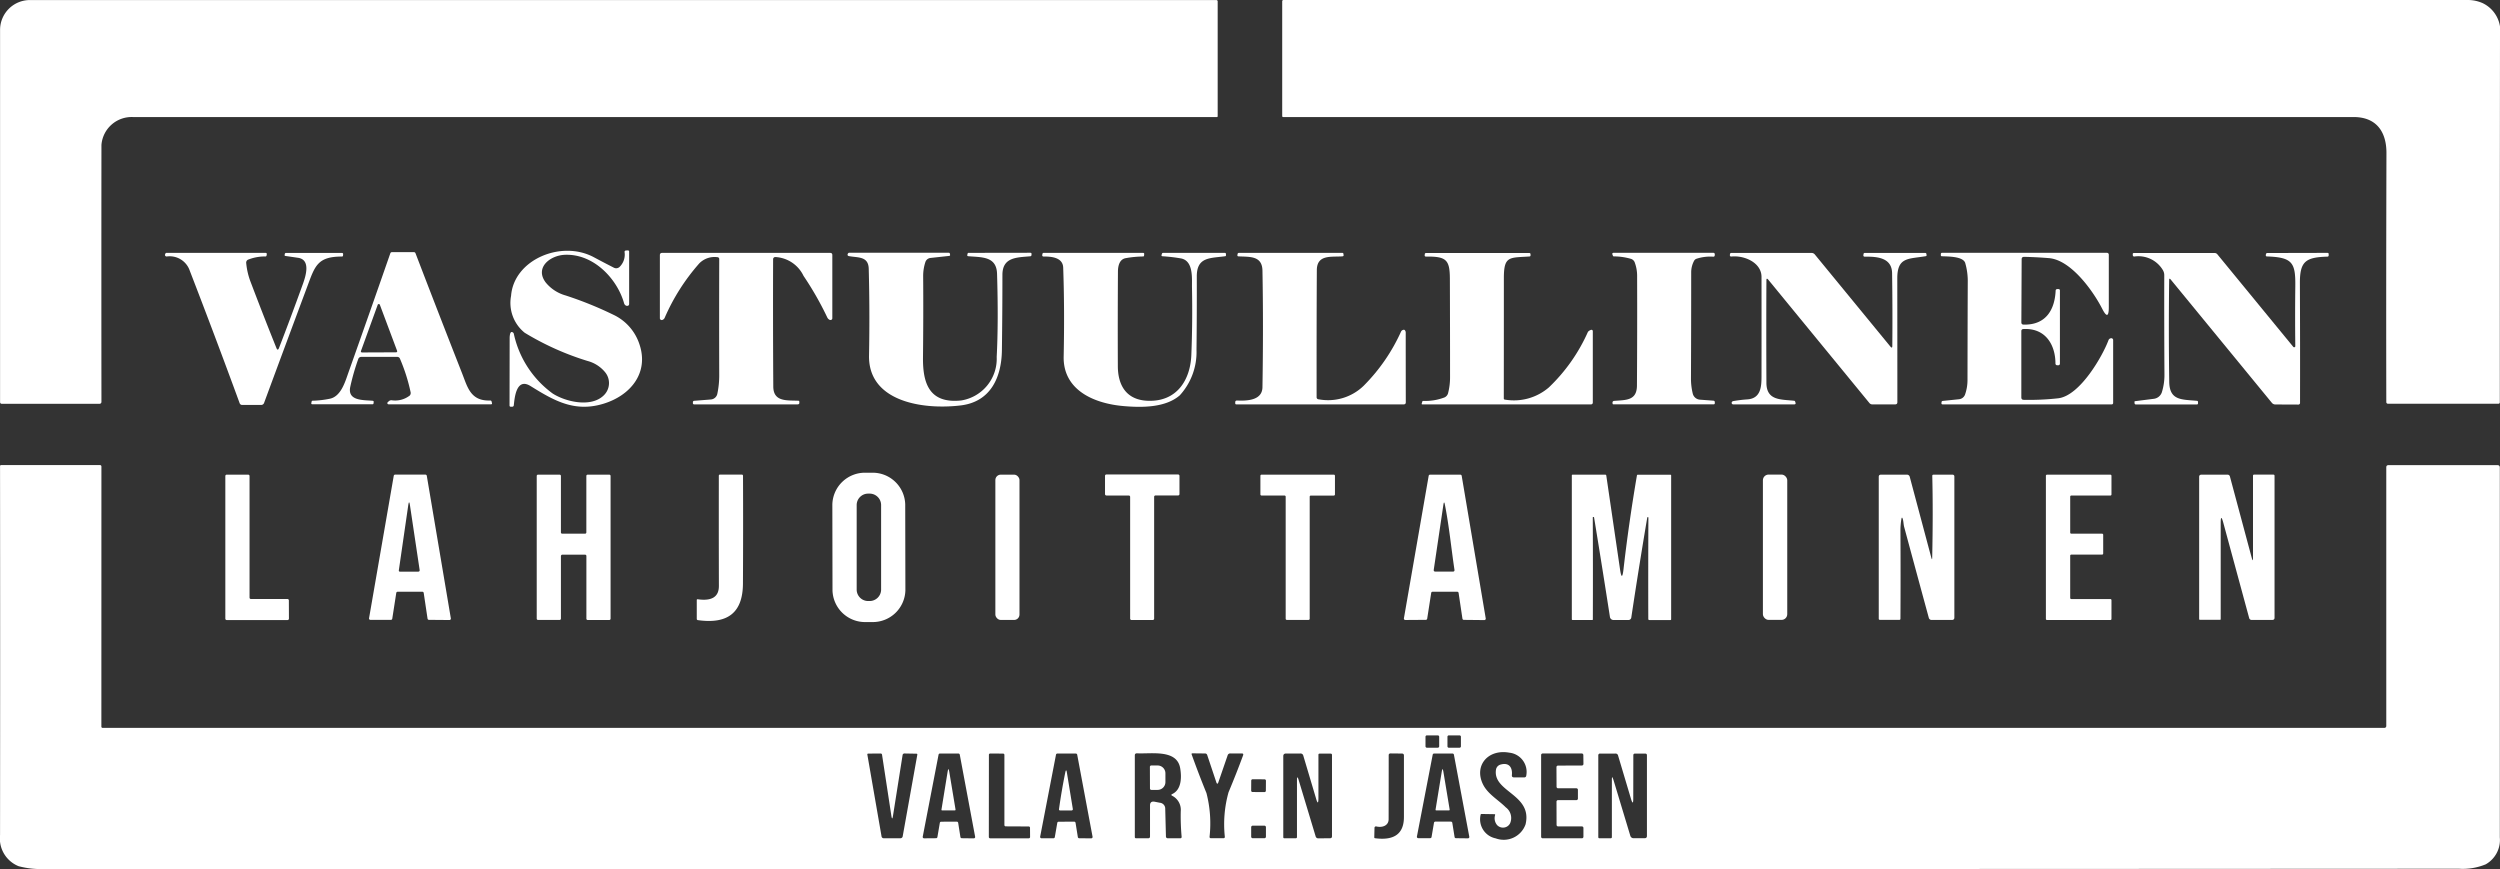 <?xml version="1.0" encoding="UTF-8"?> <svg xmlns:xlink="http://www.w3.org/1999/xlink" xmlns="http://www.w3.org/2000/svg" width="180" height="62.576" viewBox="0 0 180 62.576"><rect x="0" y="0" width="180" height="62.576" fill="#333333" stroke="none"/><path data-name="Path 1430" d="M50.609 46.425a2.181 2.181 0 0 0-2.31 2q-.01 9.259 0 18.491 0 .154-.162.154h-6.996q-.141 0-.141-.132V40.13A2.15 2.15 0 0 1 43.221 38h85.329a.1.1 0 0 1 .118.114v8.251a.06.06 0 0 1-.06.06z" transform="translate(-40.995 -37.995)" style="fill:#fff"></path><path data-name="Path 1431" d="M393.972 37.99h85.248a2.66 2.66 0 0 1 1.078.219 2.242 2.242 0 0 1 1.263 2.371q-.016 13.105-.013 26.372 0 .109-.118.109h-7.914q-.139 0-.141-.132-.018-7.8.01-17.937c0-1.435-.659-2.575-2.367-2.575h-77.07a.066.066 0 0 1-.068-.065v-8.273a.09.09 0 0 1 .092-.089z" transform="translate(-301.561 -37.99)" style="fill:#fff"></path><path data-name="Path 1432" d="M189.13 111.806a1.238 1.238 0 0 0 .377-1.1.1.1 0 0 1 .1-.1l.131-.007q.1 0 .1.089v3.757q0 .154-.16.146a.176.176 0 0 1-.086-.027.262.262 0 0 1-.115-.149c-.489-1.755-2.179-3.576-4.256-3.5-1.08.04-2.2.929-1.384 2a2.829 2.829 0 0 0 1.415.924 26.618 26.618 0 0 1 3.43 1.383 3.582 3.582 0 0 1 1.91 2.173c.664 2.016-.636 3.643-2.6 4.243-2.09.641-3.579-.233-5.248-1.269-1.049-.656-1.156.9-1.211 1.385a.11.11 0 0 1-.112.1h-.1q-.094 0-.094-.089l.008-4.862a1.3 1.3 0 0 1 .013-.184q.039-.3.186-.233a.167.167 0 0 1 .1.112 7.188 7.188 0 0 0 2.8 4.306c.921.591 2.747 1.028 3.665.144a1.23 1.23 0 0 0 .115-1.671 2.442 2.442 0 0 0-1.269-.817 19.965 19.965 0 0 1-4.526-2.031 2.756 2.756 0 0 1-.981-2.664c.2-2.592 3.6-4.035 5.954-2.778q.717.385 1.454.76a.352.352 0 0 0 .374-.035z" transform="translate(-144.54 -92.57)" style="fill:#fff"></path><path data-name="Path 1433" d="M132.829 118.658h-2.558a.229.229 0 0 0-.238.161 16.275 16.275 0 0 0-.57 1.981c-.228 1.033.918.958 1.6 1.016q.092.007.084.092l-.013.1q-.005.062-.073.062h-4.324q-.1 0-.081-.094l.029-.122a.05.05 0 0 1 .05-.04 6.992 6.992 0 0 0 1.266-.146c.787-.171 1.088-1.2 1.316-1.852q1.523-4.293 3.029-8.621a.124.124 0 0 1 .118-.079h1.567a.124.124 0 0 1 .128.084q1.627 4.246 3.372 8.691c.377.961.6 1.962 2.009 1.907a.094.094 0 0 1 .094.067l.029.117q.024.092-.076.092h-7.364a.1.1 0 0 1-.087-.054.082.082 0 0 1 .019-.094l.068-.065a.293.293 0 0 1 .209-.082 1.706 1.706 0 0 0 1.316-.343.276.276 0 0 0 .058-.231 12.815 12.815 0 0 0-.769-2.418.205.205 0 0 0-.208-.129zm-2.6-.42a.074.074 0 0 0 .011.07.083.083 0 0 0 .067.031l2.451-.01a.082.082 0 0 0 .067-.033.074.074 0 0 0 .009-.071l-1.243-3.32a.083.083 0 0 0-.154 0z" transform="translate(-104.241 -92.962)" style="fill:#fff"></path><path data-name="Path 1434" d="M94.6 118.171q.777-2 1.708-4.574c.2-.556.617-1.785-.337-1.924l-.908-.132q-.068-.01-.058-.072l.013-.07a.09.09 0 0 1 .1-.077h4q.112 0 .1.107l-.008.082a.074.074 0 0 1-.084.072c-1.761 0-1.938.685-2.488 2.155q-1.645 4.412-3.108 8.375a.226.226 0 0 1-.233.156h-1.332a.193.193 0 0 1-.2-.134q-1.7-4.646-3.594-9.547a1.526 1.526 0 0 0-1.659-1.008.124.124 0 0 1-.1-.049.105.105 0 0 1-.012-.107l.029-.065a.073.073 0 0 1 .071-.042h7.121q.115 0 .1.109l-.016.084a.074.074 0 0 1-.084.067 3.305 3.305 0 0 0-1.216.218.235.235 0 0 0-.165.258 5.109 5.109 0 0 0 .324 1.376q.918 2.421 1.85 4.738.093.233.186.004z" transform="translate(-74.513 -93.112)" style="fill:#fff"></path><path data-name="Path 1435" d="M230.759 111.789q-.016 4.392.013 9.152c.005 1.122.986.986 1.813 1.025a.054.054 0 0 1 .058.057l.005.072q.01.132-.128.132h-7.453a.082.082 0 0 1-.084-.079v-.072a.1.1 0 0 1 .1-.107l1.19-.094a.516.516 0 0 0 .468-.4 6.477 6.477 0 0 0 .139-1.358q-.013-4.137 0-8.343a.134.134 0 0 0-.141-.146 1.539 1.539 0 0 0-1.29.442 14.811 14.811 0 0 0-2.5 3.931.3.3 0 0 1-.11.122.278.278 0 0 1-.06.027.141.141 0 0 1-.119-.019.121.121 0 0 1-.054-.1v-4.551q0-.161.173-.161h12.078q.165 0 .165.154v4.556a.121.121 0 0 1-.062.106.142.142 0 0 1-.129.006.358.358 0 0 1-.173-.174 22.834 22.834 0 0 0-1.708-2.99 2.383 2.383 0 0 0-2.022-1.358.157.157 0 0 0-.169.17z" transform="translate(-175.095 -93.112)" style="fill:#fff"></path><path data-name="Path 1436" d="M279.86 111.99a3.218 3.218 0 0 0-.154 1.023q.021 2.662-.013 5.835c-.018 1.818.429 3.335 2.747 3.091a3.039 3.039 0 0 0 2.56-3.133q.131-2.488.026-5.987c-.037-1.271-1.1-1.182-2.069-1.266q-.094-.007-.073-.1l.026-.1a.055.055 0 0 1 .057-.042l4.442-.007q.112 0 .1.1l-.005.07a.088.088 0 0 1-.092.084c-.984.087-2 .062-2 1.341q0 2.518-.037 5.428c-.026 1.882-.766 3.71-2.98 3.97-2.742.325-6.65-.281-6.587-3.6q.06-3.141-.021-6.237c-.024-.921-.769-.79-1.426-.916q-.123-.025-.092-.139a.151.151 0 0 1 .037-.065.111.111 0 0 1 .089-.04h7.147a.089.089 0 0 1 .089.07l.013.077q.013.077-.068.084l-1.342.146a.437.437 0 0 0-.374.313z" transform="translate(-213.238 -93.105)" style="fill:#fff"></path><path data-name="Path 1437" d="M333.844 111.692c-.466.082-.557.593-.56.961q-.021 3.312-.008 6.816c.005 1.341.581 2.441 2.174 2.493 2.1.07 3.045-1.527 3.118-3.29q.094-2.344.047-4.852c-.013-.656.128-1.952-.816-2.113a11.938 11.938 0 0 0-1.3-.151q-.1 0-.073-.1l.026-.084a.082.082 0 0 1 .084-.06h4.432a.082.082 0 0 1 .094.087v.084a.063.063 0 0 1-.063.072c-1.088.149-2.043.04-2.038 1.458q.008 2.87-.021 5.286a4.61 4.61 0 0 1-1.206 3.273c-1.025.886-2.71.889-4.052.77-2.211-.194-4.356-1.2-4.306-3.566q.071-3.449-.034-6.4c-.026-.725-.819-.807-1.4-.8q-.123 0-.107-.114l.01-.072a.094.094 0 0 1 .094-.079h7.147q.094 0 .089.089l-.01.1a.071.071 0 0 1-.078.072 7.6 7.6 0 0 0-1.243.12z" transform="translate(-252.792 -93.105)" style="fill:#fff"></path><path data-name="Path 1438" d="M386.964 121.863a3.671 3.671 0 0 0 3.228-.971 13.221 13.221 0 0 0 2.69-3.892.234.234 0 0 1 .194-.144.092.092 0 0 1 .089.035.262.262 0 0 1 .06.169q0 2.533.005 5.018 0 .151-.16.151h-12.044a.078.078 0 0 1-.055-.022.07.07 0 0 1-.021-.053v-.077q0-.134.144-.127c.777.035 1.8-.035 1.816-.956q.073-4.489 0-8.4c-.021-1.078-.913-.981-1.719-1.023q-.1 0-.084-.1l.013-.074a.091.091 0 0 1 .092-.077h7.453a.067.067 0 0 1 .073.062l.013.087q.016.092-.084.1c-.8.06-1.834-.151-1.842.991q-.021 3.533-.016 9.145a.147.147 0 0 0 .155.158z" transform="translate(-292.013 -93.112)" style="fill:#fff"></path><path data-name="Path 1439" d="M438.268 121.885a3.855 3.855 0 0 0 3.163-.879 12.538 12.538 0 0 0 2.8-3.97.261.261 0 0 1 .089-.1.572.572 0 0 1 .139-.072.1.1 0 0 1 .093.01.093.093 0 0 1 .043.079v5.132q0 .147-.154.146h-12.109q-.073 0-.055-.065l.044-.144a.06.06 0 0 1 .065-.045 3.873 3.873 0 0 0 1.52-.246.461.461 0 0 0 .267-.305 4.554 4.554 0 0 0 .144-1.16q0-3.576-.013-7.074c-.005-1.373-.249-1.624-1.714-1.606q-.112 0-.1-.1l.008-.074a.083.083 0 0 1 .094-.082h7.419a.085.085 0 0 1 .1.092v.079a.071.071 0 0 1-.073.077c-1.449.1-1.847-.057-1.847 1.547q0 4.234-.005 8.691a.082.082 0 0 0 .082.069z" transform="translate(-329.913 -93.112)" style="fill:#fff"></path><path data-name="Path 1440" d="M484.846 121.97c.848-.072 1.648 0 1.656-1.1q.026-3.921.013-7.874a2.786 2.786 0 0 0-.178-1.011.421.421 0 0 0-.277-.246 4.49 4.49 0 0 0-1.219-.174.067.067 0 0 1-.068-.045l-.029-.072q-.06-.142.1-.142H492a.11.11 0 0 1 .08.033.1.1 0 0 1 .027.079l-.005.079a.092.092 0 0 1-.11.089 3.171 3.171 0 0 0-1.2.149.313.313 0 0 0-.175.147 1.761 1.761 0 0 0-.209.842q0 3.767-.016 7.591a4.6 4.6 0 0 0 .131 1.14.576.576 0 0 0 .523.427l.968.072a.1.1 0 0 1 .094.1v.079a.078.078 0 0 1-.089.084h-7.21c-.038 0-.058-.017-.06-.052l-.008-.067a.121.121 0 0 1 .105-.128z" transform="translate(-368.642 -93.105)" style="fill:#fff"></path><path data-name="Path 1441" d="M519.733 113.294q-.018 3.5 0 7.389c.008 1.279 1.036 1.179 1.993 1.284a.079.079 0 0 1 .076.062l.024.07q.042.129-.1.129h-4.384a.112.112 0 0 1-.112-.094.122.122 0 0 1 .034-.1.159.159 0 0 1 .086-.045 10.091 10.091 0 0 1 1.02-.122c.976-.07 1.007-.946 1.01-1.639q.005-3.474 0-7.176c0-1.025-1.224-1.564-2.158-1.47q-.131.012-.118-.112l.005-.065a.094.094 0 0 1 .1-.082h5.763a.306.306 0 0 1 .249.114l5.436 6.625q.139.169.141-.045.024-2.61-.016-5.239c-.018-1.1-1.046-1.2-1.954-1.184q-.128 0-.113-.119l.01-.07a.086.086 0 0 1 .1-.082h4.348a.079.079 0 0 1 .078.065l.013.087a.068.068 0 0 1-.065.084c-1.243.209-2.043.05-2.043 1.587q.005 4.531.005 8.926 0 .156-.165.156h-1.627a.264.264 0 0 1-.222-.1l-7.28-8.877q-.134-.161-.134.043z" transform="translate(-392.551 -93.112)" style="fill:#fff"></path><path data-name="Path 1442" d="M581.113 121.9a18.755 18.755 0 0 0 2.483-.112c1.562-.194 3.186-3.042 3.61-4.179a.212.212 0 0 1 .175-.142.13.13 0 0 1 .154.087.047.047 0 0 1 .008.025v4.549a.1.1 0 0 1-.107.1h-12.17q-.091 0-.086-.089l.005-.062a.1.1 0 0 1 .1-.1l1.154-.119a.519.519 0 0 0 .442-.343 3.164 3.164 0 0 0 .175-1.021q.005-3.695.018-7.024a4.678 4.678 0 0 0-.183-1.425c-.154-.479-1.237-.464-1.674-.482q-.081 0-.081-.079v-.07q0-.1.1-.1h11.834q.16 0 .16.151v3.767q0 1.048-.481.1c-.641-1.256-2.237-3.508-3.832-3.635q-.876-.072-1.776-.092-.186 0-.186.171l-.021 4.549q0 .154.162.159c1.63.037 2.247-1.1 2.307-2.458a.1.1 0 0 1 .035-.072.115.115 0 0 1 .08-.027h.092a.093.093 0 0 1 .1.1v5.273a.115.115 0 0 1-.115.112h-.076a.132.132 0 0 1-.092-.035.119.119 0 0 1-.038-.087c0-1.314-.685-2.567-2.3-2.488q-.157.007-.157.154v4.772q.003.172.181.172z" transform="translate(-435.396 -93.112)" style="fill:#fff"></path><path data-name="Path 1443" d="M639.505 118.069a.084.084 0 0 0 .093.027.077.077 0 0 0 .054-.077q-.026-2.128 0-4.308c.021-1.7-.2-2.088-2.035-2.15q-.1 0-.089-.1l.011-.07a.1.1 0 0 1 .1-.077l4.324-.01q.094 0 .092.087v.084q0 .1-.1.1c-1.572.045-1.98.353-1.972 1.914q.018 4.234.01 8.6a.123.123 0 0 1-.141.137l-1.627-.007a.324.324 0 0 1-.264-.122l-7.278-8.872q-.11-.137-.113.037-.047 3.7.005 7.325c.018 1.358.9 1.269 1.986 1.368a.082.082 0 0 1 .086.089v.089a.082.082 0 0 1-.094.087h-4.366a.1.1 0 0 1-.11-.1l-.005-.082a.05.05 0 0 1 .05-.057l1.334-.169a.7.7 0 0 0 .586-.467 4.194 4.194 0 0 0 .188-1.326q-.021-3.625-.013-7.111a.715.715 0 0 0-.115-.387 2.047 2.047 0 0 0-2.027-.956q-.118.01-.123-.1l-.005-.065q0-.087.089-.087h5.8a.256.256 0 0 1 .209.1z" transform="translate(-474.39 -93.097)" style="fill:#fff"></path><path data-name="Path 1444" d="M48.279 191.7a.089.089 0 0 0 .092.087h164.282a.135.135 0 0 0 .139-.132v-18.63q0-.156.165-.156h7.832q.178 0 .178.169v26.63a2.015 2.015 0 0 1-1.015 1.942 4.336 4.336 0 0 1-1.933.318q-85.571.052-173.774.017a6.279 6.279 0 0 1-1.925-.2 2.15 2.15 0 0 1-1.337-2.237q.016-13.416 0-26.561 0-.082.086-.082h7.113a.1.1 0 0 1 .1.092zm96.322.72a.1.1 0 0 0-.1-.094h-.785a.1.1 0 0 0-.1.094v.7a.1.1 0 0 0 .1.094h.785a.1.1 0 0 0 .1-.094zm1.565.006a.1.1 0 0 0-.1-.1h-.769a.1.1 0 0 0-.1.1v.69a.1.1 0 0 0 .1.1h.769a.1.1 0 0 0 .1-.1zm3.544 6.222a.559.559 0 0 1-.423.312.58.58 0 0 1-.506-.165.763.763 0 0 1-.152-.735q.013-.06-.05-.06l-.929-.015a.058.058 0 0 0-.065.057 1.4 1.4 0 0 0 1.088 1.7 1.667 1.667 0 0 0 2.148-1.013c.513-2.173-2.386-2.319-2.129-3.941a.451.451 0 0 1 .33-.36c.649-.181.866.261.814.76q-.016.164.157.164h.738a.136.136 0 0 0 .139-.124 1.393 1.393 0 0 0-1.219-1.656c-1.517-.278-2.558.916-1.9 2.272.343.708 1.1 1.117 1.645 1.664a.953.953 0 0 1 .313 1.143zm-44.433-.541q-.06.392-.12 0l-.67-4.387a.1.1 0 0 0-.11-.089l-.876.007q-.086 0-.071.079l1.02 5.877a.157.157 0 0 0 .173.139h1.167a.167.167 0 0 0 .186-.149l1.049-5.857q.016-.082-.071-.082l-.837-.015a.133.133 0 0 0-.152.124zm4.591.432a.1.1 0 0 1 .1.082l.162 1.028a.1.1 0 0 0 .1.082l.858.01a.1.1 0 0 0 .079-.034.093.093 0 0 0 .023-.08l-1.107-5.915a.1.1 0 0 0-.1-.079h-1.326a.1.1 0 0 0-.1.079l-1.141 5.912a.093.093 0 0 0 .023.08.1.1 0 0 0 .079.034l.855-.007a.1.1 0 0 0 .1-.082l.175-1.025a.1.1 0 0 1 .1-.082zm3.529.338a.094.094 0 0 1-.1-.092v-5.055a.094.094 0 0 0-.1-.092l-.916-.007a.094.094 0 0 0-.1.092l-.005 5.922a.094.094 0 0 0 .1.092h2.77a.094.094 0 0 0 .1-.092l-.005-.668a.094.094 0 0 0-.1-.092zm4.923-.338a.1.1 0 0 1 .1.082l.165 1.03a.1.1 0 0 0 .1.082l.858.007a.1.1 0 0 0 .079-.034.093.093 0 0 0 .023-.08l-1.107-5.912a.1.1 0 0 0-.1-.079h-1.326a.1.1 0 0 0-.1.079l-1.141 5.907a.093.093 0 0 0 .023.08.1.1 0 0 0 .079.034h.853a.1.1 0 0 0 .1-.082l.178-1.028a.1.1 0 0 1 .1-.082zm7.061-1.989c.685-.318.678-1.239.573-1.857-.23-1.383-2.082-1.021-3.1-1.075q-.165-.007-.167.149v5.875q0 .094.1.094h.855q.139 0 .139-.132v-2.234q0-.33.34-.266l.364.072a.427.427 0 0 1 .392.447l.05 1.967q0 .146.157.146h.863q.12 0 .11-.117a16.5 16.5 0 0 1-.063-1.825 1.136 1.136 0 0 0-.617-1.12q-.122-.064.003-.121zm3.165-.874-.651-1.947a.152.152 0 0 0-.141-.1l-.908-.01q-.1 0-.065.084.481 1.346 1.065 2.781a8.761 8.761 0 0 1 .222 3.146q0 .1.1.1h.9q.1 0 .1-.1a8.53 8.53 0 0 1 .267-3.208q.578-1.381 1.049-2.664.047-.132-.1-.132h-.814a.191.191 0 0 0-.2.137l-.654 1.9q-.084.277-.17.016zm7.191 1.2-.921-3.094a.2.2 0 0 0-.215-.151h-1.018q-.207 0-.207.194v5.828q0 .082.086.082h.8q.1 0 .1-.092v-4.067q0-.444.128-.015l1.219 4.045a.188.188 0 0 0 .186.134l.842-.007q.146 0 .146-.139v-5.854q0-.1-.1-.1h-.787q-.089 0-.089.084v3.139q-.007.571-.17.018zm5.368-3.25q-.139 0-.139.132 0 2.18-.005 4.606c0 .464-.458.623-.887.519a.109.109 0 0 0-.089.017.1.1 0 0 0-.041.077l-.016.685a.062.062 0 0 0 .06.07q2.08.273 2.075-1.537v-4.42q0-.139-.146-.141zm4.34 4.911a.1.1 0 0 1 .1.082l.165 1.028a.1.1 0 0 0 .1.082l.858.01a.1.1 0 0 0 .079-.034.093.093 0 0 0 .023-.08l-1.109-5.912a.1.1 0 0 0-.1-.079h-1.326a.1.1 0 0 0-.1.079l-1.138 5.9a.093.093 0 0 0 .023.08.1.1 0 0 0 .079.034h.853a.1.1 0 0 0 .1-.082l.175-1.028a.1.1 0 0 1 .1-.082zm7.6-3.928a.11.11 0 0 1 .112-.107l1.719-.007a.11.11 0 0 0 .112-.107l-.008-.651a.11.11 0 0 0-.112-.107h-2.815a.11.11 0 0 0-.112.107v5.892a.11.11 0 0 0 .113.107h2.82a.11.11 0 0 0 .113-.107v-.641a.11.11 0 0 0-.113-.107h-1.708a.11.11 0 0 1-.113-.107l-.005-1.679a.11.11 0 0 1 .112-.107h1.318a.11.11 0 0 0 .112-.107v-.638a.11.11 0 0 0-.112-.107h-1.313a.11.11 0 0 1-.113-.107zm4.091.881 1.23 4.075a.241.241 0 0 0 .233.166h.787q.173 0 .173-.164v-5.807q0-.124-.131-.124h-.717q-.131 0-.131.124l-.005 3.109q0 .566-.165.022l-.929-3.116a.181.181 0 0 0-.2-.139h-1.083a.123.123 0 0 0-.141.137v5.877q0 .084.089.084h.8q.089 0 .089-.084v-4.139q.002-.336.099-.011zm-25.009.1a.1.1 0 0 0-.1-.1l-.858-.006a.1.1 0 0 0-.1.1l-.005.72a.1.1 0 0 0 .1.1l.858.006a.1.1 0 0 0 .1-.1zm0 3.344a.11.11 0 0 0-.112-.107h-.837a.11.11 0 0 0-.113.107v.69a.11.11 0 0 0 .112.107h.837a.11.11 0 0 0 .113-.107z" transform="translate(-40.98 -139.379)" style="fill:#fff"></path><path data-name="Path 1445" d="M275.327 183.534a2.345 2.345 0 0 1-2.4 2.286h-.44a2.346 2.346 0 0 1-2.408-2.278l-.011-6.188a2.345 2.345 0 0 1 2.4-2.286h.439a2.346 2.346 0 0 1 2.408 2.278zm-1.748-6.161a.827.827 0 0 0-.848-.8h-.063a.827.827 0 0 0-.848.8v6.133a.827.827 0 0 0 .848.8h.063a.827.827 0 0 0 .848-.8z" transform="translate(-210.139 -141.032)" style="fill:#fff"></path><path data-name="Path 1446" d="M104.85 184.574h2.624a.1.1 0 0 1 .1.1l.005 1.316a.1.1 0 0 1-.1.1H103.1a.1.1 0 0 1-.1-.1v-10.27a.1.1 0 0 1 .1-.1h1.543a.1.1 0 0 1 .1.1v8.758a.1.1 0 0 0 .107.096z" transform="translate(-86.776 -141.446)" style="fill:#fff"></path><path data-name="Path 1447" d="M146.351 184.045h-1.768a.1.1 0 0 0-.1.084l-.288 1.857a.1.1 0 0 1-.1.084h-1.47a.107.107 0 0 1-.08-.036.1.1 0 0 1-.022-.081l1.779-10.257a.1.1 0 0 1 .1-.084h2.179a.1.1 0 0 1 .1.084l1.732 10.267a.1.1 0 0 1-.023.082.107.107 0 0 1-.081.035l-1.473-.012a.1.1 0 0 1-.1-.084l-.277-1.857a.1.1 0 0 0-.108-.082zm-.882-6.227q-.063-.417-.123 0l-.678 4.68q-.013.1.092.1h1.287q.139 0 .118-.129z" transform="translate(-115.952 -141.439)" style="fill:#fff"></path><path data-name="Path 1448" d="M190.442 181.478V186a.092.092 0 0 1-.094.089h-1.554a.092.092 0 0 1-.094-.089v-10.281a.092.092 0 0 1 .094-.089h1.554a.092.092 0 0 1 .094.089v4.072a.092.092 0 0 0 .094.089h1.643a.092.092 0 0 0 .094-.089v-4.072a.092.092 0 0 1 .094-.089h1.557a.092.092 0 0 1 .094.089v10.285a.092.092 0 0 1-.094.089h-1.554a.092.092 0 0 1-.094-.089v-4.524a.092.092 0 0 0-.094-.089h-1.64a.092.092 0 0 0-.094.089z" transform="translate(-150.056 -141.454)" style="fill:#fff"></path><path data-name="Path 1449" d="M236.08 175.7q.016 3.955-.005 7.769c-.013 2.071-1.073 2.93-3.244 2.627a.09.09 0 0 1-.081-.087v-1.356q0-.07.071-.06 1.528.216 1.522-.963-.01-3.7-.005-7.938a.079.079 0 0 1 .081-.077h1.572a.086.086 0 0 1 .089.085z" transform="translate(-182.583 -141.446)" style="fill:#fff"></path><rect data-name="Rectangle 1073" width="1.737" height="10.463" rx=".39" transform="translate(71.666 34.174)" style="fill:#fff"></rect><path data-name="Path 1450" d="M348.61 177.222v8.765a.1.1 0 0 1-.1.1h-1.528a.1.1 0 0 1-.1-.1v-8.765a.1.1 0 0 0-.1-.1h-1.609a.1.1 0 0 1-.1-.1v-1.314a.1.1 0 0 1 .1-.1h5.161a.1.1 0 0 1 .1.1v1.311a.1.1 0 0 1-.1.1h-1.609a.1.1 0 0 0-.115.103z" transform="translate(-265.512 -141.446)" style="fill:#fff"></path><path data-name="Path 1451" d="M389.612 177.125h-1.648a.082.082 0 0 1-.084-.079V175.7a.082.082 0 0 1 .084-.079h5.2a.082.082 0 0 1 .084.079v1.348a.082.082 0 0 1-.084.079h-1.651a.082.082 0 0 0-.084.079V186a.082.082 0 0 1-.084.079h-1.562a.082.082 0 0 1-.083-.079v-8.8a.082.082 0 0 0-.088-.075z" transform="translate(-297.131 -141.446)" style="fill:#fff"></path><path data-name="Path 1452" d="M431.183 184.045h-1.766a.1.1 0 0 0-.1.084l-.288 1.855a.1.1 0 0 1-.1.084l-1.475.01a.107.107 0 0 1-.079-.036.1.1 0 0 1-.023-.081l1.784-10.262a.1.1 0 0 1 .1-.084h2.177a.1.1 0 0 1 .1.084l1.732 10.272a.1.1 0 0 1-.025.08.107.107 0 0 1-.08.034l-1.473-.015a.1.1 0 0 1-.1-.084l-.277-1.857a.1.1 0 0 0-.107-.084zm-.191-1.589c-.23-1.52-.382-3.141-.693-4.7q-.055-.273-.1 0l-.7 4.72a.1.1 0 0 0 .026.084.113.113 0 0 0 .084.036h1.253q.151.004.13-.14z" transform="translate(-326.271 -141.439)" style="fill:#fff"></path><path data-name="Path 1453" d="M477.3 182.4q.374-3.268.963-6.722a.058.058 0 0 1 .065-.052h2.339a.053.053 0 0 1 .06.06v10.349q0 .055-.06.055h-1.5q-.086 0-.086-.082-.011-3.568.008-7.288a.036.036 0 0 0-.039-.04.037.037 0 0 0-.044.035q-.576 3.4-1.146 7.176a.208.208 0 0 1-.233.194h-1.018a.262.262 0 0 1-.293-.241q-.562-3.625-1.138-7.136a.045.045 0 0 0-.052-.04q-.042 0-.042.042.018 3.725.005 7.33a.039.039 0 0 1-.044.045h-1.415a.05.05 0 0 1-.055-.055v-10.353q0-.055.06-.055h2.341a.073.073 0 0 1 .081.067l.984 6.714q.144 1.011.259-.003z" transform="translate(-360.404 -141.446)" style="fill:#fff"></path><rect data-name="Rectangle 1074" width="1.753" height="10.463" rx=".41" transform="translate(126.929 34.169)" style="fill:#fff"></rect><path data-name="Path 1454" d="M561.918 181.592q.068-3.3.005-5.882 0-.087.092-.087h1.373a.122.122 0 0 1 .125.119v10.17q0 .171-.18.171h-1.441a.207.207 0 0 1-.222-.164q-.895-3.283-1.771-6.533c-.05-.189-.044-.385-.1-.569q-.063-.2-.1 0a5.019 5.019 0 0 0-.068.864q.018 3.27 0 6.324a.071.071 0 0 1-.073.07h-1.4q-.089 0-.089-.084v-10.215q0-.154.162-.154h1.85a.207.207 0 0 1 .222.164l1.551 5.813q.059.214.064-.007z" transform="translate(-422.799 -141.446)" style="fill:#fff"></path><path data-name="Path 1455" d="M605.82 177.2v2.595a.079.079 0 0 0 .081.077h2.213a.079.079 0 0 1 .081.077v1.351a.079.079 0 0 1-.081.077H605.9a.079.079 0 0 0-.081.077v3.046a.079.079 0 0 0 .081.077h2.81a.079.079 0 0 1 .081.077v1.356a.079.079 0 0 1-.081.077h-4.56a.079.079 0 0 1-.081-.077V175.7a.079.079 0 0 1 .081-.077h4.56a.079.079 0 0 1 .081.077v1.348a.079.079 0 0 1-.081.077h-2.81a.079.079 0 0 0-.08.075z" transform="translate(-456.765 -141.446)" style="fill:#fff"></path><path data-name="Path 1456" d="M650.127 181.611V175.7q0-.082.086-.082h1.373c.061 0 .092.029.092.087v10.22q0 .156-.165.156h-1.47a.181.181 0 0 1-.194-.142l-1.86-6.853q-.189-.7-.188.025v6.91q0 .052-.055.052h-1.431q-.065 0-.065-.062v-10.23q0-.159.167-.159h1.86a.177.177 0 0 1 .191.142l1.572 5.86q.087.318.087-.013z" transform="translate(-487.911 -141.446)" style="fill:#fff"></path><path data-name="Path 1457" d="M357.46 260.059a.1.1 0 0 1 .1-.1h.45a.564.564 0 0 1 .568.564v.631a.564.564 0 0 1-.562.564h-.45a.1.1 0 0 1-.1-.1z" transform="translate(-274.668 -204.845)" style="fill:#fff"></path><path data-name="Path 1458" d="m300.65 261.205.453 2.729q.011.06-.052.06h-.916q-.055 0-.047-.05l.445-2.736q.057-.363.117-.003z" transform="translate(-232.304 -205.645)" style="fill:#fff"></path><path data-name="Path 1459" d="m436.642 261.209.453 2.729c.007.04-.01.06-.052.06h-.918q-.055 0-.047-.052l.447-2.734q.057-.361.117-.003z" transform="translate(-332.719 -205.649)" style="fill:#fff"></path><path data-name="Path 1460" d="m333.013 261.531.429 2.627a.083.083 0 0 1-.022.07.094.094 0 0 1-.07.03h-.816q-.1 0-.089-.094.186-1.338.45-2.632.066-.317.118-.001z" transform="translate(-256.197 -205.906)" style="fill:#fff"></path></svg> 
